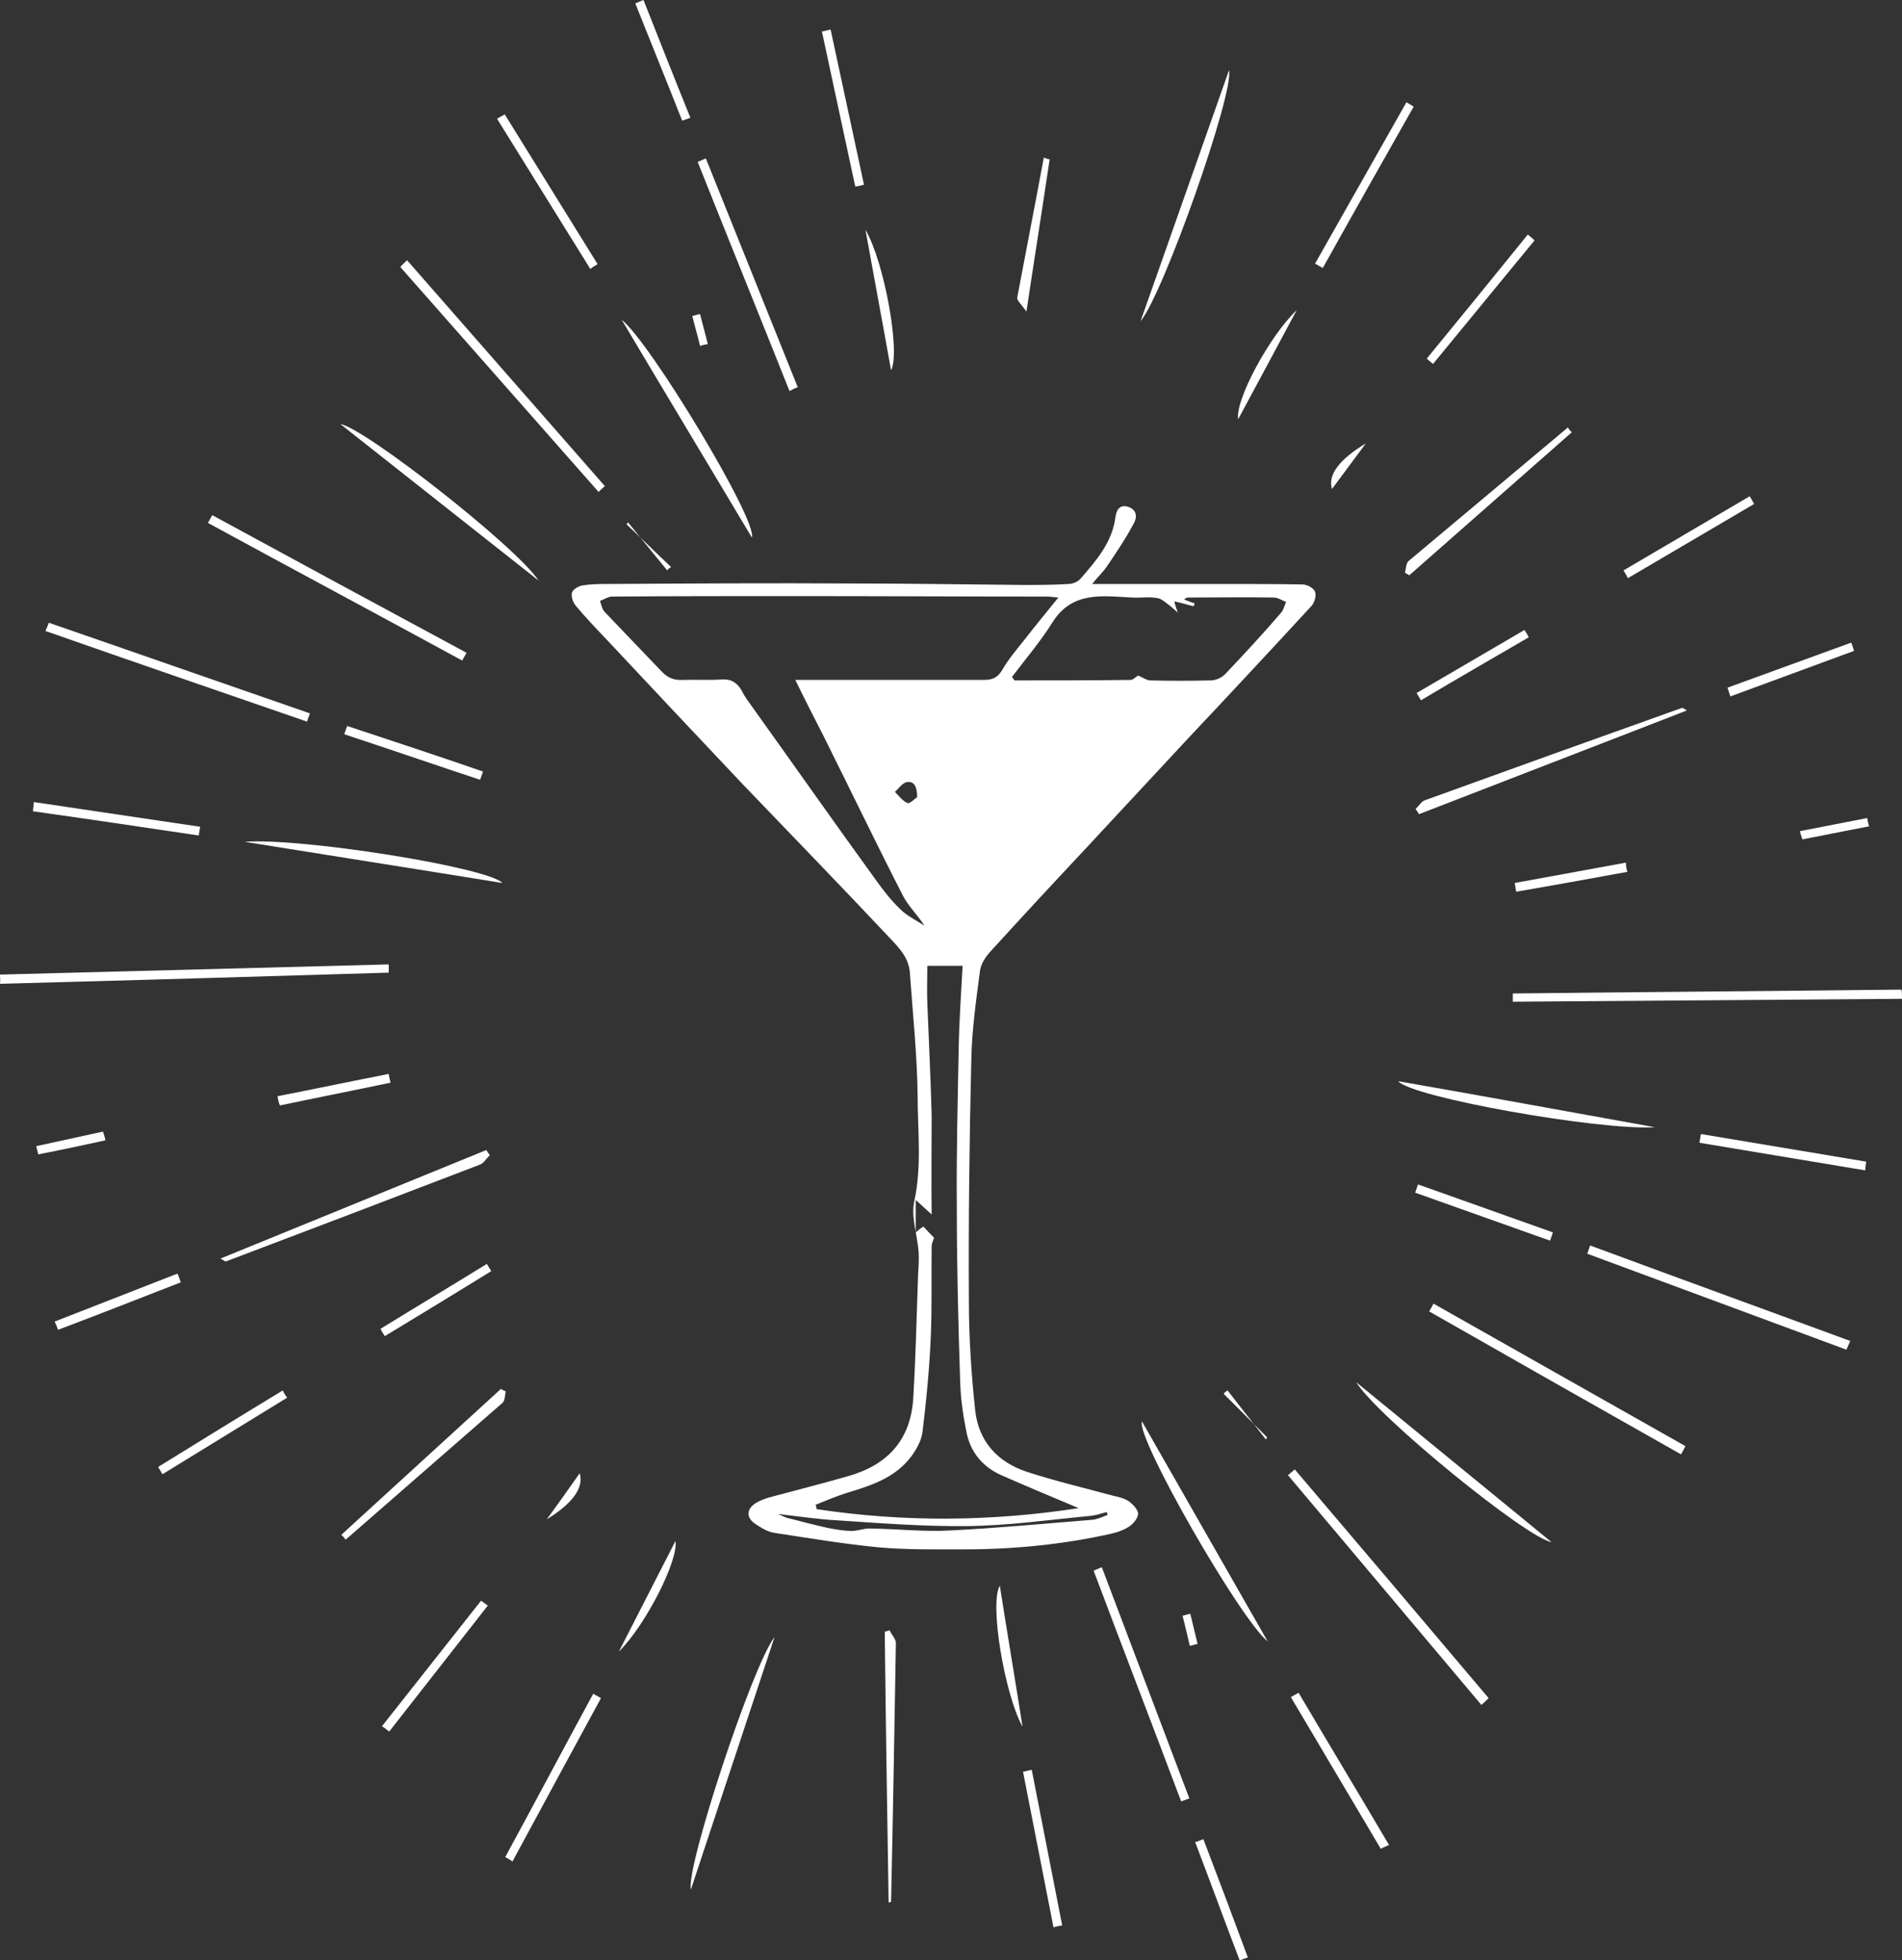 <svg width="229" height="236" viewBox="0 0 229 236" fill="none" xmlns="http://www.w3.org/2000/svg">
<rect x="0" y="0" width="229" height="236" fill="#333333" stroke="none"/>
<path d="M131.497 70.304C136.911 70.304 142.15 70.304 147.389 70.304C150.532 70.304 153.676 70.304 156.819 70.362C157.343 70.362 158.158 70.771 158.332 71.238C158.507 71.704 158.274 72.579 157.867 72.988C152.977 78.297 148.029 83.606 143.081 88.857C138.832 93.408 134.583 98.017 130.333 102.568C126.608 106.535 122.882 110.561 119.215 114.587C118.633 115.229 118.109 116.045 117.993 116.862C117.527 120.421 117.003 124.039 116.945 127.656C116.712 137.341 116.596 146.968 116.654 156.653C116.654 161.028 116.945 165.404 117.411 169.78C117.818 173.514 120.088 176.023 123.639 177.19C127.015 178.298 130.508 179.115 133.942 180.048C134.641 180.223 135.339 180.34 135.921 180.749C136.387 181.099 136.969 181.682 137.027 182.207C137.027 182.732 136.504 183.374 136.038 183.724C135.339 184.191 134.524 184.483 133.709 184.658C127.947 185.941 122.067 186.525 116.13 186.525C112.695 186.525 109.261 186.583 105.885 186.291C101.635 185.883 97.444 185.183 93.253 184.541C92.438 184.424 91.681 183.957 90.983 183.491C89.819 182.732 89.819 181.682 91.041 180.924C91.623 180.574 92.322 180.34 93.02 180.165C96.047 179.348 99.074 178.59 102.101 177.715C106.874 176.373 109.669 173.339 109.96 168.263C110.251 163.304 110.367 158.286 110.542 153.327C110.6 152.452 110.658 151.577 110.6 150.643C110.425 148.601 109.669 146.501 110.076 144.634C111.007 140.375 110.483 136.116 110.483 131.915C110.425 127.014 109.901 122.113 109.552 117.154C109.436 115.287 108.213 114.062 107.049 112.837C101.228 106.652 95.291 100.526 89.411 94.4C83.939 88.624 78.526 82.848 73.112 77.072C71.832 75.73 70.493 74.33 69.329 72.93C68.979 72.521 68.747 71.821 68.863 71.354C68.979 70.946 69.678 70.537 70.144 70.479C71.191 70.304 72.297 70.304 73.345 70.304C83.125 70.246 92.846 70.187 102.625 70.246C109.494 70.246 116.305 70.362 123.173 70.421C124.978 70.421 126.841 70.421 128.645 70.304C129.169 70.304 129.809 70.012 130.1 69.662C131.963 67.504 133.884 65.345 134.292 62.311C134.408 61.436 134.757 60.677 135.863 61.027C136.969 61.436 136.911 62.369 136.445 63.128C135.514 64.878 134.408 66.512 133.302 68.145C132.778 68.904 132.138 69.487 131.497 70.304ZM112.172 146.209C111.589 145.684 110.949 145.101 110.251 144.459C110.251 145.859 110.251 147.026 110.251 148.368C110.658 148.018 110.949 147.784 111.182 147.668C111.648 148.193 112.055 148.601 112.463 149.01C112.346 149.36 112.172 149.71 112.172 150.06C112.113 153.794 112.23 157.469 112.055 161.203C111.881 164.937 111.531 168.671 111.066 172.405C110.949 173.397 110.367 174.447 109.727 175.323C107.806 177.89 104.953 178.823 102.043 179.698C100.762 180.107 99.482 180.632 98.201 181.157C98.259 181.332 98.317 181.507 98.317 181.682C108.737 183.257 119.215 183.199 129.868 181.565C126.55 180.165 123.464 178.882 120.437 177.54C118.284 176.548 116.828 174.797 116.363 172.405C115.955 170.422 115.664 168.38 115.606 166.396C115.373 159.336 115.199 152.335 115.199 145.276C115.14 138.858 115.315 132.382 115.431 125.964C115.49 122.755 115.722 119.604 115.897 116.279C114.384 116.279 112.987 116.279 111.648 116.279C111.648 117.854 111.589 119.254 111.648 120.713C111.822 125.264 112.055 129.756 112.172 134.307C112.172 138.216 112.113 142.242 112.172 146.209ZM127.423 71.938C126.782 71.879 126.433 71.821 126.026 71.821C115.897 71.821 105.827 71.763 95.698 71.763C88.364 71.763 81.029 71.763 73.695 71.821C73.229 71.821 72.705 72.171 72.239 72.346C72.414 72.813 72.472 73.338 72.821 73.688C75.091 76.08 77.362 78.414 79.632 80.806C80.389 81.623 81.145 81.914 82.251 81.856C83.823 81.798 85.337 81.914 86.908 81.798C88.072 81.739 88.771 82.206 89.295 83.14C89.469 83.49 89.644 83.781 89.877 84.132C95.058 91.366 100.18 98.659 105.419 105.894C106.292 107.119 107.282 108.402 108.388 109.453C109.203 110.269 110.309 110.795 111.298 111.436C110.483 110.153 109.377 109.103 108.737 107.877C105.477 101.518 102.392 95.1 99.191 88.682C98.085 86.524 96.979 84.365 95.756 81.856C97.619 81.856 99.132 81.856 100.646 81.856C106.583 81.856 112.463 81.856 118.4 81.856C119.331 81.856 120.03 81.681 120.612 80.748C121.369 79.406 122.417 78.18 123.348 77.014C124.57 75.438 125.909 73.805 127.423 71.938ZM121.835 81.506C121.951 81.623 122.067 81.798 122.126 81.914C126.782 81.914 131.439 81.914 136.096 81.856C136.445 81.856 136.795 81.448 137.027 81.331C137.493 81.506 137.959 81.856 138.424 81.914C140.869 81.973 143.314 81.973 145.759 81.914C146.399 81.914 147.156 81.564 147.564 81.098C149.834 78.706 152.104 76.255 154.258 73.746C154.549 73.396 154.665 72.871 154.84 72.463C154.374 72.288 153.85 71.938 153.385 71.938C149.892 71.879 146.458 71.938 142.965 71.938C142.848 71.938 142.732 72.054 142.557 72.171C143.023 72.346 143.431 72.521 143.838 72.638C143.78 72.754 143.78 72.871 143.722 72.988C142.965 72.813 142.266 72.579 141.393 72.404C141.451 72.696 141.568 73.105 141.801 73.746C141.393 73.396 141.16 73.163 140.869 72.93C140.345 72.579 139.88 72.054 139.298 71.996C138.308 71.821 137.318 71.996 136.329 71.938C132.778 71.763 129.111 71.121 126.724 74.913C125.269 77.247 123.464 79.347 121.835 81.506ZM93.661 182.265C94.243 182.499 94.592 182.732 94.999 182.791C96.571 183.199 98.143 183.607 99.715 183.957C100.646 184.132 101.635 184.307 102.567 184.307C103.324 184.307 104.139 183.957 104.895 184.016C108.097 184.074 111.298 184.424 114.442 184.249C120.146 183.957 125.793 183.432 131.497 182.966C132.138 182.907 132.72 182.616 133.36 182.382C133.302 182.265 133.302 182.149 133.244 182.032C132.603 182.207 131.905 182.441 131.265 182.499C126.317 182.966 121.427 183.666 116.479 183.724C111.24 183.782 105.943 183.374 100.704 183.024C98.492 182.907 96.222 182.557 93.661 182.265ZM110.425 95.975C110.425 94.633 110.018 93.992 109.145 94.167C108.621 94.283 108.213 94.925 107.748 95.334C108.213 95.8 108.679 96.442 109.261 96.675C109.552 96.792 110.134 96.15 110.425 95.975Z" fill="white"/>
<path d="M229 120.246C213.4 120.363 197.799 120.48 182.141 120.596C182.141 120.246 182.141 119.896 182.141 119.604C197.741 119.429 213.341 119.313 228.942 119.138C229 119.488 229 119.896 229 120.246Z" fill="white"/>
<path d="M178.357 205.253C170.615 196.035 162.815 186.816 155.073 177.598C155.364 177.365 155.597 177.131 155.888 176.898C163.688 186.058 171.488 195.276 179.23 204.436C178.939 204.728 178.648 205.02 178.357 205.253Z" fill="white"/>
<path d="M106.991 229.057C106.816 218.205 106.642 207.295 106.525 196.443C106.7 196.385 106.933 196.326 107.107 196.268C107.34 196.793 107.864 197.318 107.864 197.785C107.689 208.17 107.515 218.614 107.282 228.999C107.165 228.999 107.049 228.999 106.991 229.057Z" fill="white"/>
<path d="M202.398 175.089C192.269 169.372 182.199 163.654 172.07 157.878C172.245 157.586 172.419 157.294 172.594 156.944C182.723 162.662 192.793 168.38 202.922 174.097C202.747 174.447 202.572 174.798 202.398 175.089Z" fill="white"/>
<path d="M203.096 85.532C192.153 89.791 181.5 93.875 170.848 98.017C170.731 97.784 170.557 97.609 170.44 97.376C170.848 97.025 171.139 96.442 171.604 96.325C181.908 92.591 192.153 88.916 202.456 85.24C202.572 85.182 202.631 85.24 203.096 85.532Z" fill="white"/>
<path d="M222.306 162.487C211.886 158.636 201.525 154.786 191.105 150.935C191.221 150.585 191.338 150.293 191.454 149.943C201.874 153.794 212.294 157.586 222.771 161.437C222.597 161.787 222.48 162.137 222.306 162.487Z" fill="white"/>
<path d="M137.319 38.682C140.869 28.588 144.42 18.553 147.971 8.46C148.611 11.144 140.113 35.298 137.319 38.682Z" fill="white"/>
<path d="M137.493 171.122C142.674 180.223 147.68 188.917 152.628 197.61C149.31 194.926 136.736 173.047 137.493 171.122Z" fill="white"/>
<path d="M199.254 135.707C192.502 136.116 169.916 132.09 168.345 130.165C179.055 132.032 189.184 133.899 199.254 135.707Z" fill="white"/>
<path d="M163.28 166.396C171.139 172.814 178.939 179.232 186.797 185.649C183.829 185.183 165.9 170.597 163.28 166.396Z" fill="white"/>
<path d="M132.662 188.683C136.154 197.96 139.705 207.237 143.198 216.513C142.848 216.63 142.557 216.747 142.208 216.863C138.716 207.587 135.165 198.368 131.672 189.092C131.963 188.975 132.312 188.8 132.662 188.683Z" fill="white"/>
<path d="M189.242 52.042C182.723 57.76 176.203 63.536 169.684 69.254C169.509 69.137 169.334 69.079 169.16 68.962C169.276 68.495 169.276 67.854 169.567 67.562C175.97 62.194 182.373 56.827 188.777 51.459C188.893 51.693 189.068 51.867 189.242 52.042Z" fill="white"/>
<path d="M170.207 12.836C166.54 19.312 162.873 25.788 159.264 32.264C158.973 32.089 158.624 31.914 158.332 31.739C162 25.263 165.667 18.787 169.334 12.31C169.625 12.486 169.916 12.661 170.207 12.836Z" fill="white"/>
<path d="M166.249 222.581C162.64 216.513 159.031 210.387 155.422 204.319C155.713 204.144 156.004 203.969 156.353 203.794C159.962 209.92 163.63 215.988 167.239 222.114C166.889 222.289 166.54 222.406 166.249 222.581Z" fill="white"/>
<path d="M224.576 140.9C217.94 139.791 211.246 138.683 204.61 137.574C204.668 137.224 204.726 136.874 204.784 136.524C211.42 137.633 218.056 138.741 224.692 139.85C224.634 140.2 224.576 140.55 224.576 140.9Z" fill="white"/>
<path d="M171.779 43.174C175.854 38.215 179.929 33.198 183.945 28.238C184.236 28.472 184.527 28.705 184.76 28.939C180.685 33.898 176.611 38.857 172.536 43.816C172.303 43.641 172.07 43.408 171.779 43.174Z" fill="white"/>
<path d="M124.221 213.071C125.444 219.314 126.666 225.557 127.888 231.799C127.539 231.858 127.19 231.916 126.841 232.033C125.618 225.79 124.396 219.547 123.173 213.304C123.523 213.246 123.872 213.129 124.221 213.071Z" fill="white"/>
<path d="M126.375 19.195C125.502 25.088 124.57 30.922 123.581 37.515C122.941 36.581 122.417 36.173 122.475 35.823C123.523 30.222 124.629 24.621 125.676 18.962C125.909 19.078 126.142 19.137 126.375 19.195Z" fill="white"/>
<path d="M186.623 149.36C181.209 147.434 175.796 145.509 170.382 143.584C170.498 143.234 170.615 142.942 170.731 142.592C176.145 144.517 181.558 146.443 186.972 148.368C186.856 148.718 186.739 149.068 186.623 149.36Z" fill="white"/>
<path d="M195.471 68.671C200.535 65.695 205.599 62.719 210.664 59.744C210.838 60.036 211.013 60.327 211.188 60.677C206.123 63.653 201.059 66.629 195.995 69.604C195.82 69.254 195.645 68.962 195.471 68.671Z" fill="white"/>
<path d="M207.986 82.79C212.934 80.981 217.94 79.172 222.888 77.364C223.004 77.714 223.121 78.005 223.237 78.356C218.289 80.164 213.283 82.031 208.335 83.84C208.219 83.49 208.102 83.14 207.986 82.79Z" fill="white"/>
<path d="M120.379 190.9C121.311 196.851 122.242 202.336 123.115 207.878C120.961 204.028 119.099 193.001 120.379 190.9Z" fill="white"/>
<path d="M144.886 221.414C146.69 226.14 148.495 230.924 150.241 235.65C149.892 235.767 149.601 235.883 149.252 236C147.447 231.274 145.701 226.49 143.896 221.764C144.246 221.706 144.537 221.531 144.886 221.414Z" fill="white"/>
<path d="M184.062 76.722C179.754 79.231 175.388 81.739 171.081 84.307C170.906 84.015 170.731 83.723 170.557 83.431C174.864 80.923 179.23 78.356 183.538 75.847C183.712 76.08 183.887 76.372 184.062 76.722Z" fill="white"/>
<path d="M195.936 104.96C191.454 105.777 186.972 106.594 182.548 107.352C182.49 107.002 182.432 106.652 182.373 106.302C186.856 105.485 191.28 104.668 195.762 103.852C195.762 104.26 195.82 104.61 195.936 104.96Z" fill="white"/>
<path d="M156.121 37.34C153.85 41.599 151.522 45.916 149.077 50.467C148.67 48.25 152.803 40.49 156.121 37.34Z" fill="white"/>
<path d="M216.718 100.059C219.395 99.534 222.131 99.009 224.809 98.484C224.867 98.834 224.925 99.126 225.042 99.476C222.364 100.001 219.686 100.526 217.009 101.051C216.892 100.759 216.776 100.409 216.718 100.059Z" fill="white"/>
<path d="M147.796 167.388C149.31 169.372 150.882 171.297 152.395 173.281C152.453 173.222 152.511 173.164 152.57 173.047C150.823 171.297 149.077 169.547 147.331 167.796C147.447 167.621 147.622 167.505 147.796 167.388Z" fill="white"/>
<path d="M160.37 58.869C159.846 57.177 161.243 55.31 164.445 53.384C163.164 55.135 161.825 56.885 160.37 58.869Z" fill="white"/>
<path d="M143.314 194.284C143.605 195.51 143.896 196.735 144.187 197.902C143.896 197.96 143.605 198.077 143.256 198.135C142.965 196.91 142.674 195.685 142.383 194.518C142.674 194.459 142.965 194.343 143.314 194.284Z" fill="white"/>
<path d="M0 117.329C15.6 116.921 31.201 116.512 46.801 116.104C46.801 116.454 46.801 116.804 46.801 117.096C31.201 117.562 15.6 118.029 0 118.438C0.058 118.088 0 117.737 0 117.329Z" fill="white"/>
<path d="M49.013 31.331C56.93 40.374 64.905 49.475 72.821 58.519C72.588 58.752 72.297 58.985 72.065 59.219C64.09 50.175 56.115 41.132 48.198 32.147C48.431 31.856 48.722 31.622 49.013 31.331Z" fill="white"/>
<path d="M25.554 62.019C35.741 67.562 45.986 73.105 56.173 78.589C55.998 78.881 55.824 79.231 55.649 79.522C45.462 73.98 35.217 68.495 25.03 62.953C25.205 62.661 25.38 62.311 25.554 62.019Z" fill="white"/>
<path d="M26.544 151.518C37.429 147.084 47.965 142.767 58.56 138.449C58.676 138.683 58.851 138.858 58.967 139.091C58.56 139.441 58.269 140.025 57.803 140.2C47.616 144.109 37.371 148.018 27.184 151.868C27.126 151.868 27.068 151.81 26.544 151.518Z" fill="white"/>
<path d="M5.879 74.972C16.357 78.589 26.835 82.264 37.313 85.882C37.197 86.232 37.08 86.524 36.964 86.874C26.486 83.256 15.95 79.639 5.472 75.963C5.588 75.672 5.763 75.322 5.879 74.972Z" fill="white"/>
<path d="M93.253 197.085C89.877 207.237 86.559 217.33 83.183 227.482C82.542 224.915 90.576 200.527 93.253 197.085Z" fill="white"/>
<path d="M90.517 64.703C85.162 55.718 79.981 47.142 74.859 38.507C78.235 41.132 91.274 62.719 90.517 64.703Z" fill="white"/>
<path d="M29.454 101.343C36.207 100.818 58.851 104.435 60.481 106.302C49.712 104.552 39.583 102.977 29.454 101.343Z" fill="white"/>
<path d="M64.847 69.896C56.872 63.595 48.955 57.352 40.98 51.051C43.891 51.517 62.169 65.812 64.847 69.896Z" fill="white"/>
<path d="M95.058 47.083C91.39 37.865 87.665 28.705 83.998 19.487C84.347 19.37 84.638 19.195 84.987 19.078C88.655 28.238 92.38 37.457 96.047 46.617C95.698 46.733 95.349 46.908 95.058 47.083Z" fill="white"/>
<path d="M41.097 184.774C47.5 178.94 53.903 173.047 60.306 167.213C60.481 167.33 60.655 167.388 60.888 167.505C60.772 167.971 60.83 168.613 60.481 168.905C54.194 174.389 47.907 179.873 41.62 185.358C41.446 185.124 41.271 184.949 41.097 184.774Z" fill="white"/>
<path d="M60.83 223.573C64.381 217.038 67.873 210.445 71.424 203.911C71.715 204.086 72.065 204.261 72.356 204.436C68.805 210.971 65.254 217.505 61.703 224.098C61.47 223.923 61.179 223.748 60.83 223.573Z" fill="white"/>
<path d="M60.772 13.769C64.497 19.779 68.223 25.788 71.948 31.797C71.657 31.972 71.366 32.147 71.075 32.381C67.35 26.371 63.566 20.304 59.84 14.294C60.131 14.119 60.481 13.944 60.772 13.769Z" fill="white"/>
<path d="M4.075 96.559C10.769 97.551 17.463 98.542 24.099 99.534C24.041 99.884 23.983 100.234 23.924 100.584C17.288 99.593 10.594 98.601 3.958 97.667C4.017 97.317 4.017 96.967 4.075 96.559Z" fill="white"/>
<path d="M58.734 193.292C54.776 198.368 50.818 203.386 46.859 208.462C46.568 208.228 46.277 207.995 45.986 207.82C49.945 202.802 53.961 197.727 57.919 192.709C58.152 192.884 58.443 193.059 58.734 193.292Z" fill="white"/>
<path d="M102.974 22.462C101.635 16.22 100.297 10.035 98.958 3.792C99.307 3.734 99.656 3.617 100.006 3.559C101.344 9.802 102.683 15.986 104.022 22.229C103.673 22.346 103.324 22.404 102.974 22.462Z" fill="white"/>
<path d="M41.795 87.399C47.267 89.207 52.739 91.016 58.152 92.883C58.036 93.233 57.919 93.583 57.803 93.875C52.331 92.066 46.918 90.199 41.446 88.391C41.562 88.04 41.679 87.749 41.795 87.399Z" fill="white"/>
<path d="M34.577 168.263C29.571 171.355 24.565 174.389 19.559 177.481C19.384 177.19 19.209 176.898 19.035 176.606C24.041 173.514 29.047 170.422 34.053 167.388C34.169 167.68 34.344 167.971 34.577 168.263Z" fill="white"/>
<path d="M21.771 154.377C16.823 156.303 11.933 158.228 6.985 160.095C6.869 159.745 6.752 159.453 6.578 159.103C11.526 157.178 16.415 155.252 21.363 153.327C21.538 153.735 21.654 154.027 21.771 154.377Z" fill="white"/>
<path d="M107.282 44.575C106.234 38.682 105.186 33.139 104.197 27.655C106.467 31.506 108.446 42.474 107.282 44.575Z" fill="white"/>
<path d="M82.135 14.528C80.272 9.802 78.351 5.076 76.489 0.408C76.838 0.292 77.129 0.117 77.478 0C79.341 4.726 81.204 9.452 83.124 14.178C82.834 14.294 82.484 14.411 82.135 14.528Z" fill="white"/>
<path d="M45.812 159.978C50.061 157.353 54.369 154.786 58.618 152.16C58.793 152.452 58.967 152.744 59.142 153.035C54.892 155.661 50.585 158.286 46.336 160.853C46.161 160.62 45.986 160.328 45.812 159.978Z" fill="white"/>
<path d="M33.413 131.973C37.895 131.098 42.319 130.165 46.801 129.289C46.859 129.64 46.918 129.99 47.034 130.34C42.61 131.273 38.128 132.148 33.704 133.082C33.529 132.673 33.471 132.323 33.413 131.973Z" fill="white"/>
<path d="M74.509 198.835C76.721 194.518 78.933 190.2 81.32 185.533C81.728 187.75 77.769 195.626 74.509 198.835Z" fill="white"/>
<path d="M12.69 137.283C10.012 137.866 7.335 138.449 4.599 138.975C4.54 138.624 4.424 138.333 4.366 137.983C7.043 137.399 9.721 136.816 12.399 136.232C12.515 136.582 12.632 136.933 12.69 137.283Z" fill="white"/>
<path d="M80.331 68.67C78.759 66.745 77.187 64.82 75.615 62.894C75.557 62.953 75.499 63.011 75.441 63.128C77.245 64.82 78.992 66.57 80.796 68.262C80.621 68.379 80.447 68.495 80.331 68.67Z" fill="white"/>
<path d="M69.794 177.365C70.318 179.057 68.979 180.982 65.836 182.907C67.117 181.157 68.397 179.348 69.794 177.365Z" fill="white"/>
<path d="M84.289 41.657C83.998 40.432 83.648 39.265 83.357 38.04C83.648 37.982 83.939 37.865 84.289 37.807C84.58 39.032 84.929 40.199 85.22 41.424C84.871 41.482 84.58 41.541 84.289 41.657Z" fill="white"/>
</svg>

